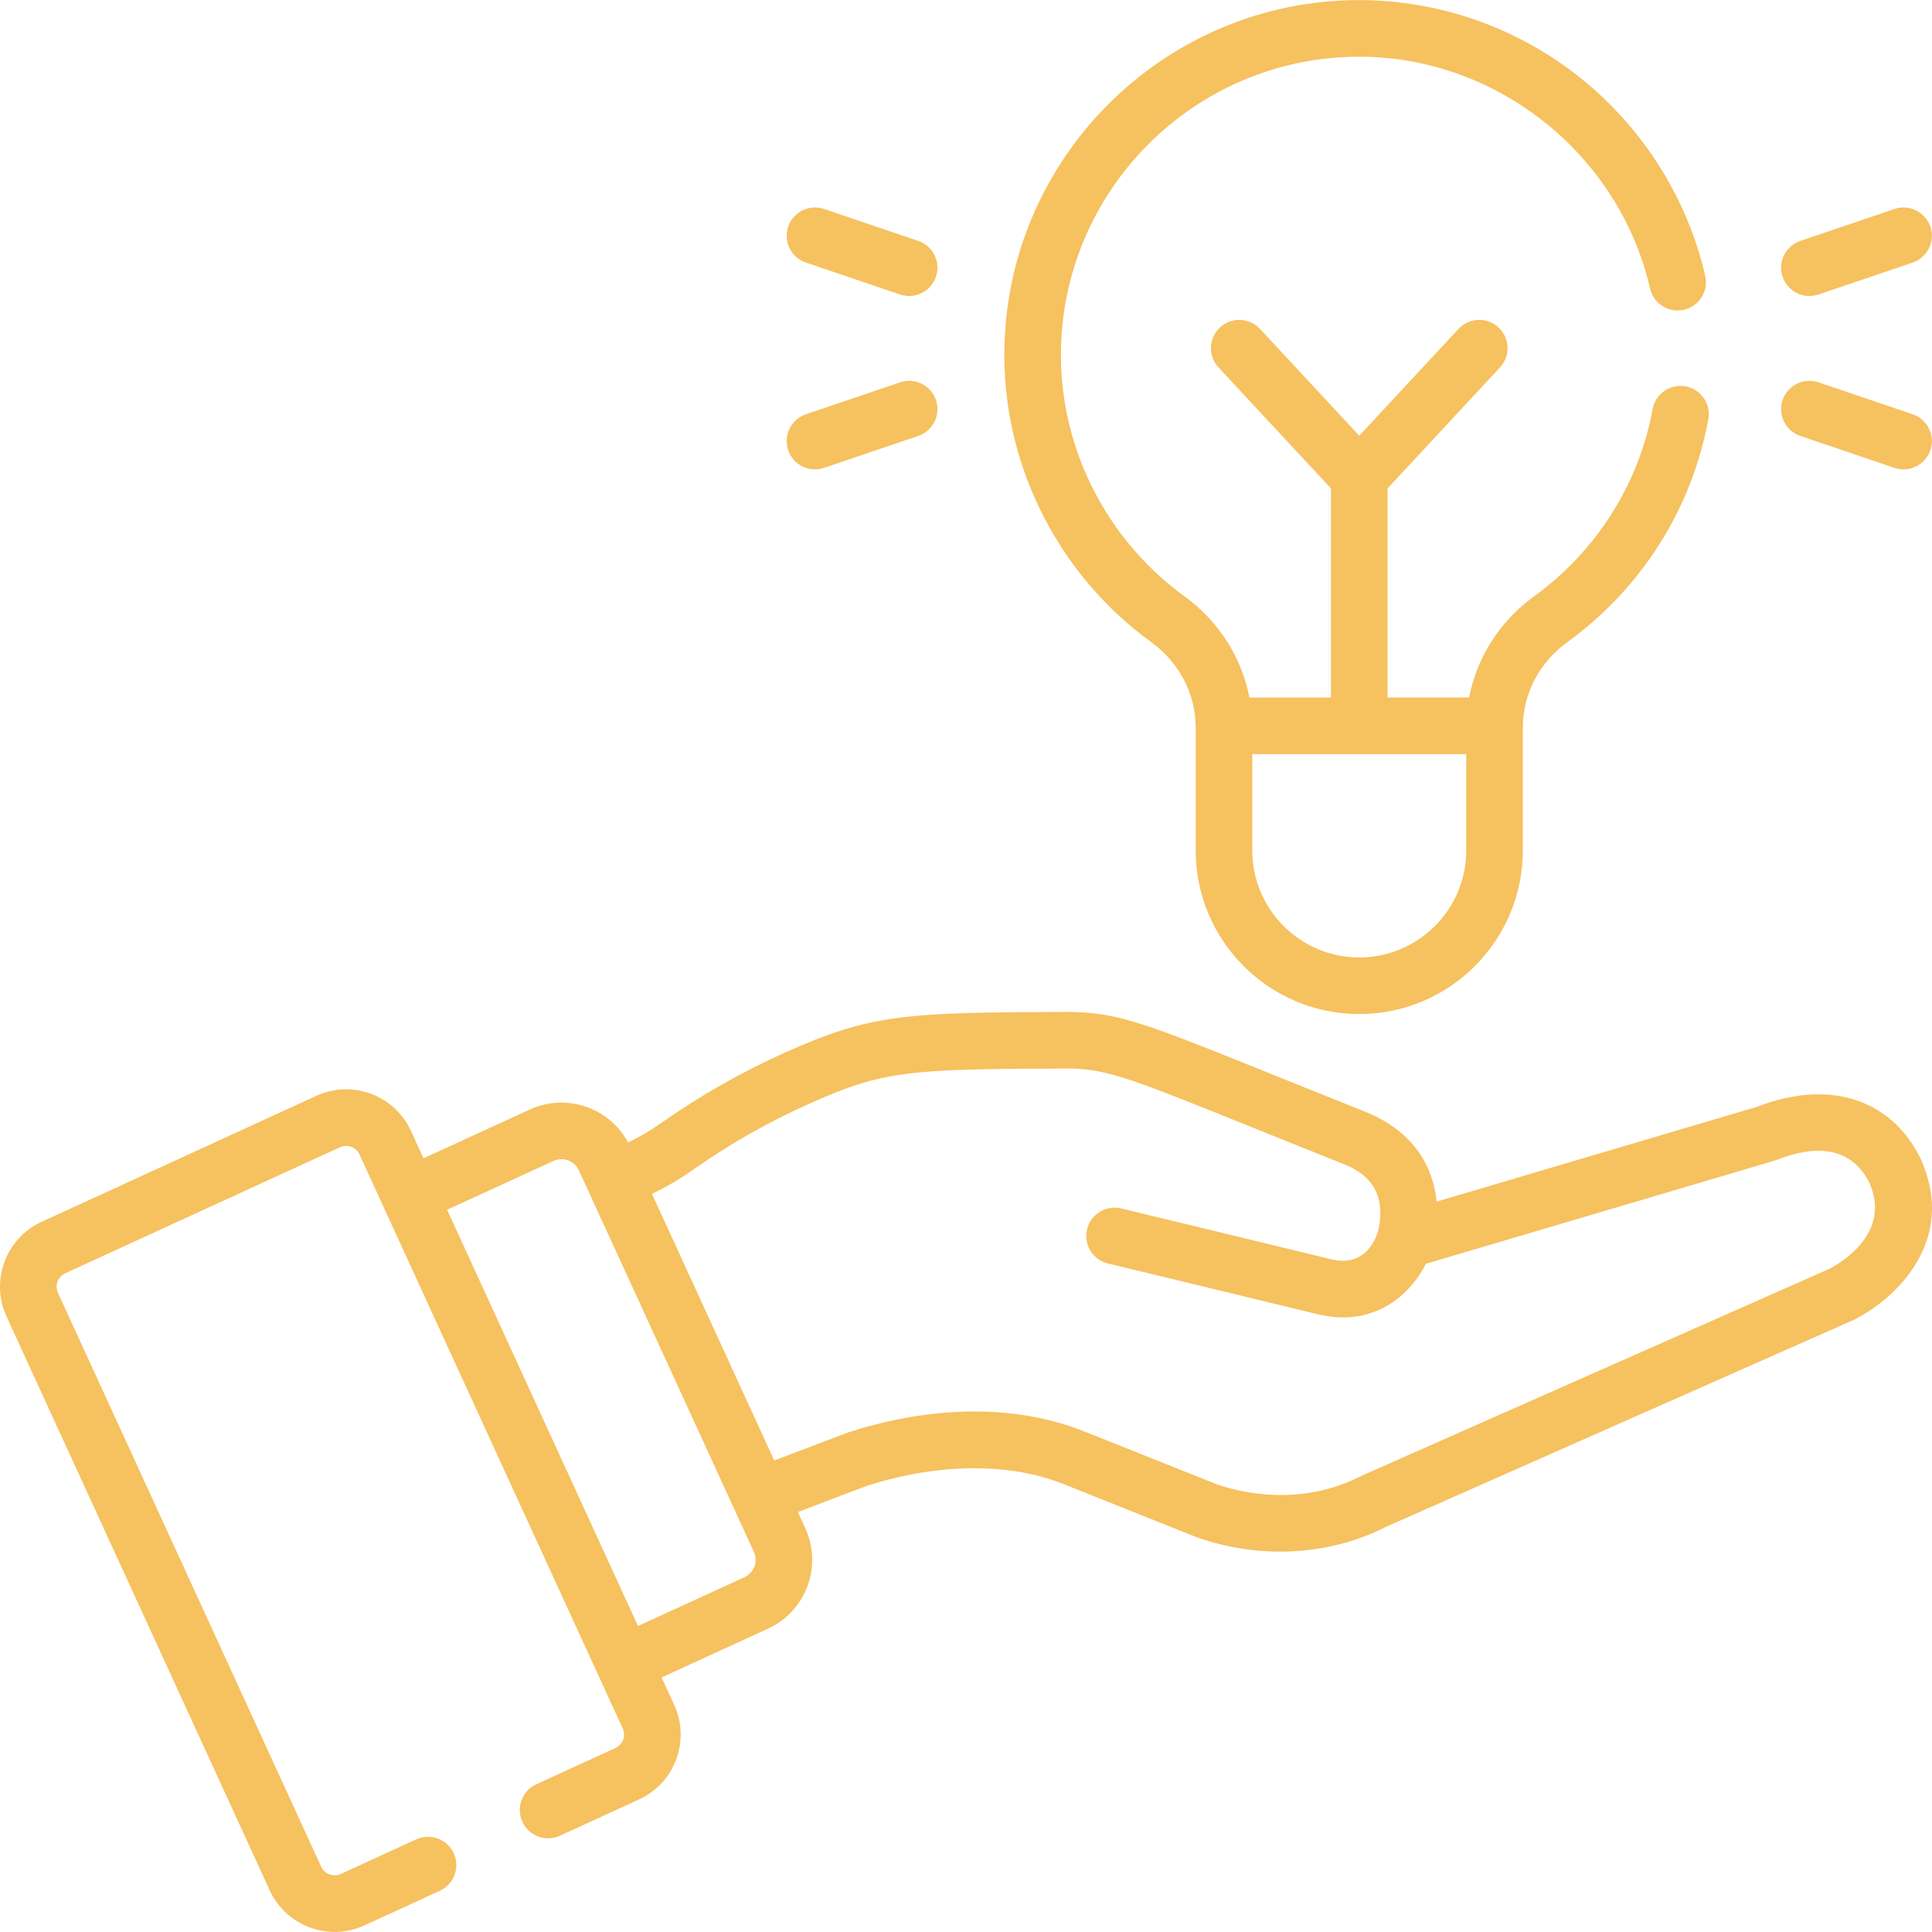 <svg xmlns="http://www.w3.org/2000/svg" width="77" height="77" viewBox="0 0 77 77" fill="none"><path d="M76.559 46.21C75.403 43.796 72.9 42.993 70.026 44.112L57.257 47.89C57.127 46.58 56.417 45.109 54.404 44.306C53.035 43.759 51.864 43.288 50.856 42.881C45.704 40.804 44.613 40.365 42.673 40.33C42.657 40.33 42.642 40.329 42.625 40.329C36.08 40.351 34.739 40.404 31.303 41.943C29.572 42.717 27.901 43.668 26.335 44.768C25.921 45.059 25.485 45.315 25.034 45.535C24.286 44.144 22.574 43.552 21.12 44.219L16.879 46.164L16.38 45.075C15.724 43.645 14.037 43.019 12.607 43.675L1.66 48.695C0.231 49.351 -0.395 51.038 0.26 52.468L10.749 75.338C11.404 76.764 13.096 77.391 14.522 76.738L17.529 75.358C18.095 75.099 18.344 74.429 18.084 73.863C17.824 73.297 17.155 73.048 16.589 73.308L13.582 74.687C13.285 74.823 12.935 74.693 12.8 74.397L2.31 51.527C2.175 51.232 2.305 50.881 2.601 50.746L13.547 45.725C13.844 45.589 14.193 45.718 14.329 46.015C14.687 46.796 24.439 68.059 24.818 68.885C24.954 69.18 24.824 69.531 24.528 69.667L21.375 71.113C20.808 71.373 20.56 72.042 20.82 72.608C21.08 73.174 21.749 73.423 22.315 73.163L25.468 71.717C26.898 71.061 27.524 69.374 26.869 67.944L26.369 66.855L30.609 64.91C32.123 64.216 32.789 62.42 32.095 60.907L31.799 60.262L34.516 59.23C37.349 58.312 40.212 58.28 42.373 59.142L47.714 61.275C47.73 61.281 47.747 61.287 47.764 61.293C50.131 62.109 52.877 62.053 55.248 60.848C55.293 60.829 73.882 52.607 73.925 52.585C75.573 51.74 77.986 49.453 76.574 46.243C76.569 46.232 76.564 46.221 76.559 46.21ZM29.669 62.86L25.428 64.805C24.396 62.553 18.85 50.461 17.819 48.215L22.06 46.27C22.441 46.094 22.895 46.259 23.072 46.645L30.045 61.848C30.221 62.231 30.053 62.683 29.669 62.86ZM72.922 50.564C71.758 51.079 54.585 58.675 54.322 58.792C54.317 58.794 54.31 58.797 54.306 58.799C54.286 58.808 54.268 58.817 54.249 58.826C51.831 60.066 49.458 59.487 48.524 59.169L43.209 57.048C40.52 55.975 37.175 55.992 33.791 57.094C33.774 57.1 33.757 57.106 33.741 57.112L30.857 58.207C28.972 54.098 27.857 51.667 25.984 47.582C26.556 47.306 27.108 46.982 27.632 46.614C29.08 45.596 30.625 44.717 32.224 44.002C35.214 42.663 36.158 42.607 42.607 42.586H42.611C44.149 42.61 45.044 42.971 50.013 44.974C51.023 45.381 52.196 45.853 53.568 46.401C54.394 46.731 54.856 47.236 54.98 47.945C55.084 48.543 54.918 49.079 54.918 49.079C54.917 49.082 54.917 49.086 54.916 49.089C54.913 49.096 54.91 49.104 54.908 49.112C54.771 49.538 54.319 50.498 53.049 50.187C50.593 49.586 44.743 48.177 44.684 48.163C44.079 48.017 43.47 48.39 43.324 48.995C43.178 49.601 43.551 50.21 44.156 50.356C44.215 50.37 50.061 51.778 52.512 52.378C52.872 52.466 53.211 52.506 53.53 52.506C55.186 52.506 56.298 51.428 56.825 50.37C71.235 46.107 70.706 46.268 70.841 46.216C72.074 45.734 73.711 45.51 74.517 47.168C75.369 49.138 73.399 50.314 72.922 50.564Z" fill="#F6C15F"></path><path d="M72.477 11.737L76.229 10.465C76.819 10.265 77.135 9.624 76.935 9.035C76.735 8.445 76.094 8.129 75.505 8.329L71.752 9.601C71.162 9.801 70.846 10.442 71.046 11.031C71.246 11.621 71.887 11.937 72.477 11.737Z" fill="#F6C15F"></path><path d="M71.752 17.374L75.505 18.647C76.096 18.847 76.735 18.53 76.935 17.941C77.135 17.351 76.819 16.711 76.229 16.511L72.477 15.238C71.887 15.039 71.247 15.354 71.046 15.944C70.846 16.534 71.162 17.174 71.752 17.374Z" fill="#F6C15F"></path><path d="M36.596 9.601L32.844 8.329C32.255 8.129 31.614 8.445 31.414 9.035C31.214 9.625 31.529 10.265 32.119 10.465L35.872 11.737C36.462 11.937 37.102 11.621 37.302 11.031C37.502 10.442 37.186 9.801 36.596 9.601Z" fill="#F6C15F"></path><path d="M35.872 15.238L32.119 16.511C31.529 16.711 31.214 17.351 31.414 17.941C31.613 18.53 32.252 18.847 32.844 18.647L36.596 17.374C37.186 17.174 37.502 16.534 37.302 15.944C37.102 15.354 36.462 15.039 35.872 15.238Z" fill="#F6C15F"></path><path d="M62.45 25.605C65.422 23.449 67.423 20.291 68.085 16.713C68.198 16.101 67.794 15.512 67.181 15.399C66.568 15.287 65.98 15.691 65.867 16.303C65.311 19.309 63.627 21.964 61.126 23.779C59.771 24.762 58.857 26.212 58.551 27.799H55.301V19.465L59.782 14.644C60.206 14.188 60.18 13.475 59.724 13.05C59.267 12.626 58.554 12.653 58.13 13.109L54.173 17.366L50.217 13.109C49.793 12.653 49.08 12.627 48.623 13.05C48.167 13.475 48.141 14.188 48.565 14.645L53.045 19.466V27.8H49.796C49.49 26.212 48.576 24.762 47.222 23.779C44.129 21.536 42.283 17.936 42.283 14.15C42.283 7.594 47.617 2.26 54.173 2.26C59.657 2.26 64.531 6.145 65.763 11.498C65.903 12.105 66.508 12.485 67.115 12.345C67.722 12.205 68.101 11.6 67.962 10.992C67.256 7.928 65.508 5.141 63.039 3.146C60.532 1.12 57.383 0.004 54.173 0.004C46.373 0.004 40.027 6.35 40.027 14.15C40.027 18.657 42.222 22.939 45.897 25.605C46.985 26.394 47.638 27.635 47.653 28.932C47.653 28.934 47.653 28.936 47.653 28.937C47.653 28.956 47.654 28.974 47.655 28.994V33.896C47.655 37.491 50.579 40.415 54.173 40.415C57.768 40.415 60.692 37.491 60.692 33.896V28.991L60.694 28.947C60.694 28.944 60.694 28.942 60.694 28.939C60.706 27.64 61.36 26.396 62.45 25.605ZM58.437 33.896C58.437 36.247 56.524 38.159 54.173 38.159C51.823 38.159 49.91 36.247 49.91 33.896V30.055H58.436V33.896H58.437Z" fill="#F6C15F"></path></svg>